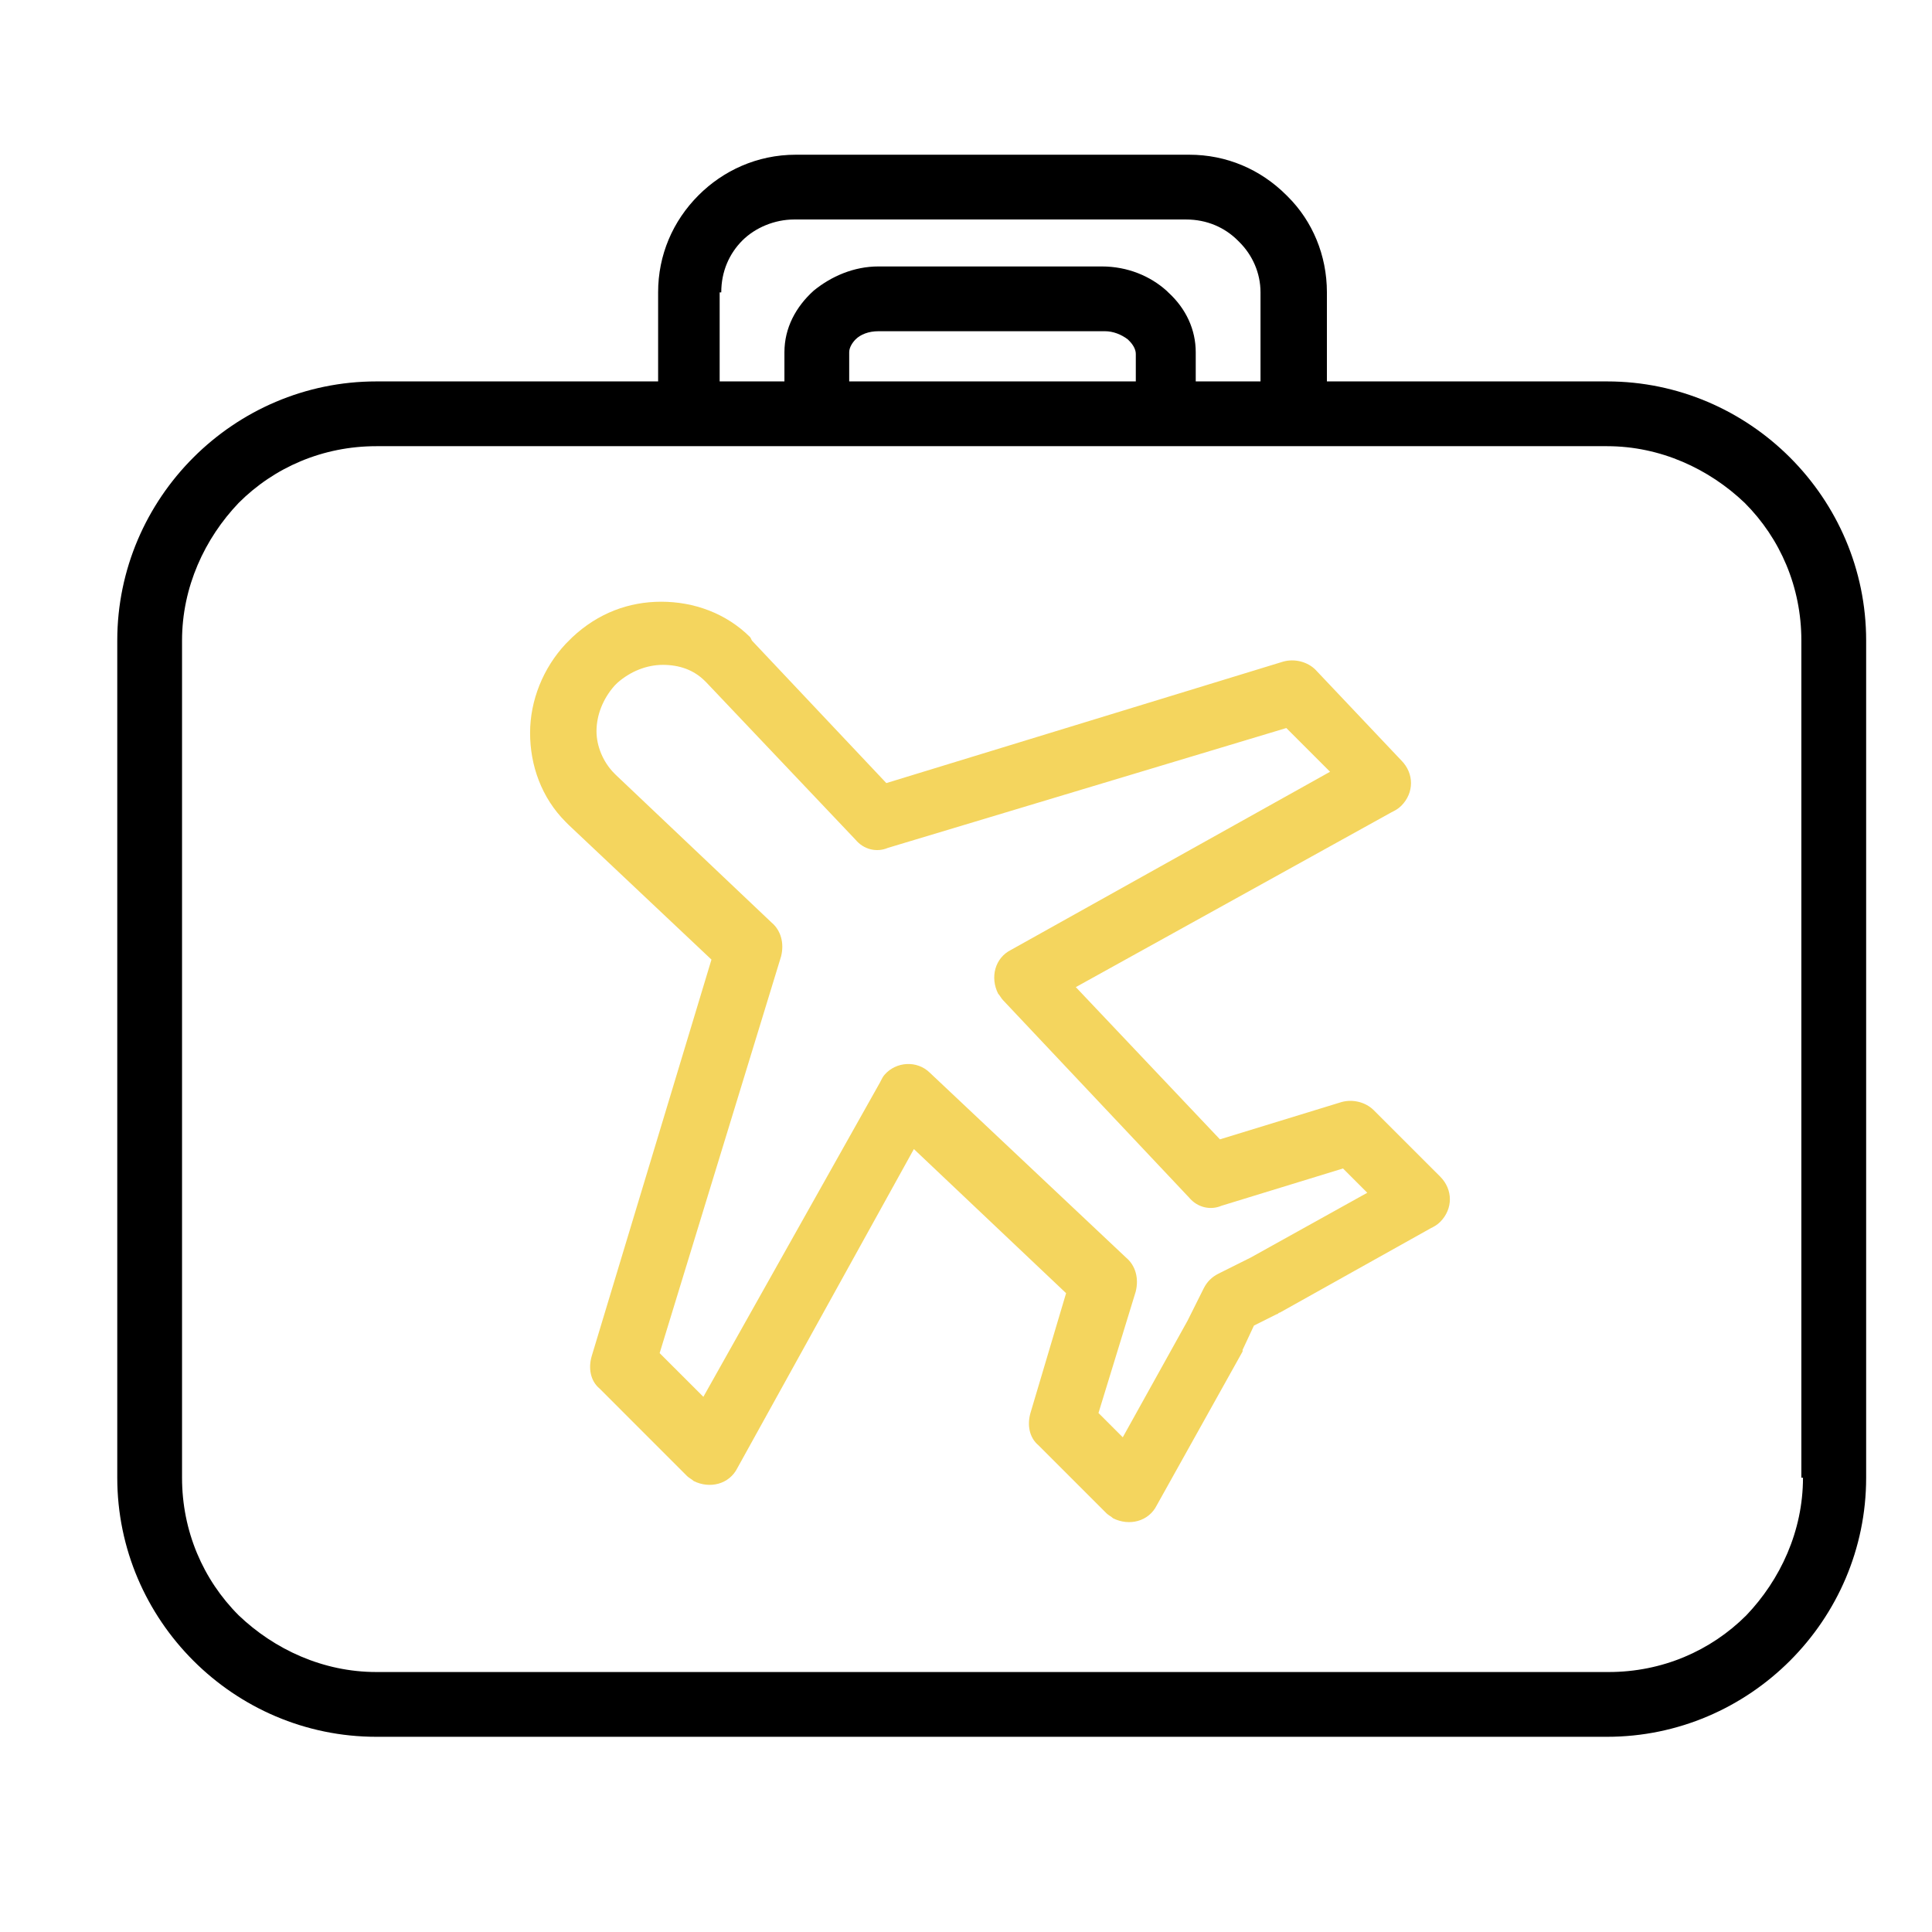<?xml version="1.0" encoding="UTF-8" standalone="no"?>
<!DOCTYPE svg PUBLIC "-//W3C//DTD SVG 1.1//EN" "http://www.w3.org/Graphics/SVG/1.1/DTD/svg11.dtd">
<svg width="100%" height="100%" viewBox="0 0 257 257" version="1.1" xmlns="http://www.w3.org/2000/svg" xmlns:xlink="http://www.w3.org/1999/xlink" xml:space="preserve" xmlns:serif="http://www.serif.com/" style="fill-rule:evenodd;clip-rule:evenodd;stroke-linejoin:round;stroke-miterlimit:2;">
    <g transform="matrix(1,0,0,1,-304,-992)">
        <g id="_5" serif:id="5" transform="matrix(1,0,0,1,304.468,992.667)">
            <rect x="0" y="0" width="256" height="256" style="fill:none;"/>
            <g transform="matrix(2.575,0,0,2.575,239.37,54.378)">
                <path d="M0,54.961C0,57.722 -1.171,60.231 -2.928,62.071C-4.769,63.911 -7.278,64.999 -10.038,64.999L-73.699,64.999C-76.459,64.999 -78.969,63.828 -80.81,62.071C-82.65,60.231 -83.737,57.722 -83.737,54.961L-83.737,11.712C-83.737,8.951 -82.566,6.441 -80.81,4.601C-78.969,2.761 -76.459,1.673 -73.699,1.673L-10.122,1.673C-7.361,1.673 -4.852,2.844 -3.012,4.601C-1.171,6.441 -0.084,8.951 -0.084,11.712L-0.084,54.961L0,54.961ZM-34.466,-1.673L-49.272,-1.673L-49.272,-3.179C-49.272,-3.43 -49.104,-3.681 -48.938,-3.848C-48.687,-4.099 -48.268,-4.266 -47.766,-4.266L-36.055,-4.266C-35.637,-4.266 -35.218,-4.099 -34.884,-3.848L-34.8,-3.764C-34.633,-3.597 -34.466,-3.346 -34.466,-3.095L-34.466,-1.673ZM-55.881,-6.274C-55.881,-7.361 -55.462,-8.281 -54.793,-8.951C-54.124,-9.62 -53.12,-10.038 -52.116,-10.038L-31.872,-10.038C-30.784,-10.038 -29.864,-9.62 -29.195,-8.951L-29.111,-8.867C-28.442,-8.198 -28.024,-7.278 -28.024,-6.274L-28.024,-1.673L-31.37,-1.673L-31.37,-3.179C-31.37,-4.35 -31.872,-5.437 -32.792,-6.274L-32.876,-6.357C-33.713,-7.11 -34.884,-7.612 -36.222,-7.612L-47.766,-7.612C-49.021,-7.612 -50.192,-7.11 -51.112,-6.357C-52.033,-5.521 -52.618,-4.434 -52.618,-3.179L-52.618,-1.673L-55.964,-1.673L-55.964,-6.274L-55.881,-6.274ZM-0.669,2.259C-3.096,-0.167 -6.441,-1.673 -10.122,-1.673L-24.594,-1.673L-24.594,-6.274C-24.594,-8.198 -25.347,-9.955 -26.602,-11.209L-26.686,-11.293C-28.024,-12.631 -29.78,-13.384 -31.705,-13.384L-52.033,-13.384C-54.041,-13.384 -55.797,-12.548 -57.052,-11.293C-58.39,-9.955 -59.143,-8.198 -59.143,-6.274L-59.143,-1.673L-73.699,-1.673C-77.379,-1.673 -80.726,-0.167 -83.152,2.259C-85.578,4.685 -87.083,8.031 -87.083,11.712L-87.083,54.961C-87.083,58.642 -85.578,61.987 -83.152,64.413C-80.726,66.84 -77.379,68.345 -73.699,68.345L-10.122,68.345C-6.441,68.345 -3.096,66.84 -0.669,64.413C1.757,61.987 3.263,58.642 3.263,54.961L3.263,11.712C3.263,8.031 1.757,4.685 -0.669,2.259" style="fill-rule:nonzero;"/>
            </g>
            <g transform="matrix(2.575,0,0,2.575,165.902,115.135)">
                <path d="M0,19.993L-1.673,20.829C-2.007,20.997 -2.258,21.248 -2.426,21.582L-3.262,23.256L-6.608,29.278L-7.863,28.023L-5.939,21.75C-5.771,21.08 -5.939,20.411 -6.44,19.993L-16.563,10.456C-17.232,9.787 -18.32,9.871 -18.905,10.54C-18.989,10.624 -19.073,10.791 -19.156,10.958L-28.274,27.187L-30.533,24.929L-24.259,4.433C-24.092,3.764 -24.259,3.095 -24.761,2.677L-32.792,-4.936L-32.875,-5.02C-33.461,-5.605 -33.795,-6.442 -33.795,-7.194C-33.795,-8.031 -33.461,-8.868 -32.875,-9.537L-32.792,-9.621L-32.708,-9.704C-32.039,-10.29 -31.202,-10.625 -30.366,-10.625C-29.529,-10.625 -28.776,-10.374 -28.191,-9.788L-28.107,-9.704L-20.411,-1.59C-19.993,-1.088 -19.324,-0.921 -18.738,-1.172L1.841,-7.362L4.1,-5.103L-12.38,4.098C-13.217,4.517 -13.468,5.52 -13.049,6.357C-12.966,6.441 -12.882,6.608 -12.798,6.692L-3.179,16.897C-2.76,17.399 -2.091,17.567 -1.505,17.316L4.769,15.391L6.023,16.646L0,19.993ZM6.358,12.381C5.939,11.962 5.271,11.795 4.685,11.962L-1.589,13.886L-9.034,6.022L7.278,-3.012C7.445,-3.096 7.613,-3.179 7.78,-3.346C8.449,-4.016 8.449,-5.02 7.78,-5.689L3.347,-10.374C2.929,-10.792 2.259,-10.959 1.674,-10.792L-18.822,-4.518L-25.765,-11.879L-25.849,-12.047C-27.104,-13.301 -28.776,-13.887 -30.45,-13.887C-32.123,-13.887 -33.712,-13.301 -35.05,-12.047L-35.385,-11.712C-36.556,-10.457 -37.226,-8.784 -37.226,-7.111C-37.226,-5.438 -36.64,-3.765 -35.385,-2.51C-35.301,-2.426 -35.301,-2.426 -35.218,-2.343L-27.856,4.6L-34.046,25.096C-34.214,25.681 -34.13,26.35 -33.628,26.768L-29.111,31.286C-29.027,31.37 -28.86,31.453 -28.776,31.537C-27.94,31.955 -26.936,31.704 -26.518,30.868L-17.399,14.388L-9.536,21.833L-11.377,28.023C-11.544,28.609 -11.46,29.278 -10.958,29.696L-7.444,33.21C-7.361,33.294 -7.193,33.378 -7.11,33.461C-6.273,33.88 -5.27,33.629 -4.852,32.792L-0.418,24.845L-0.418,24.761L0.168,23.507L1.339,22.921C1.423,22.921 1.423,22.837 1.506,22.837L9.286,18.487C9.453,18.403 9.62,18.32 9.788,18.152C10.457,17.483 10.457,16.479 9.788,15.81L6.358,12.381Z" style="fill:rgb(244,213,94);fill-rule:nonzero;"/>
            </g>
        </g>
    </g>
</svg>

